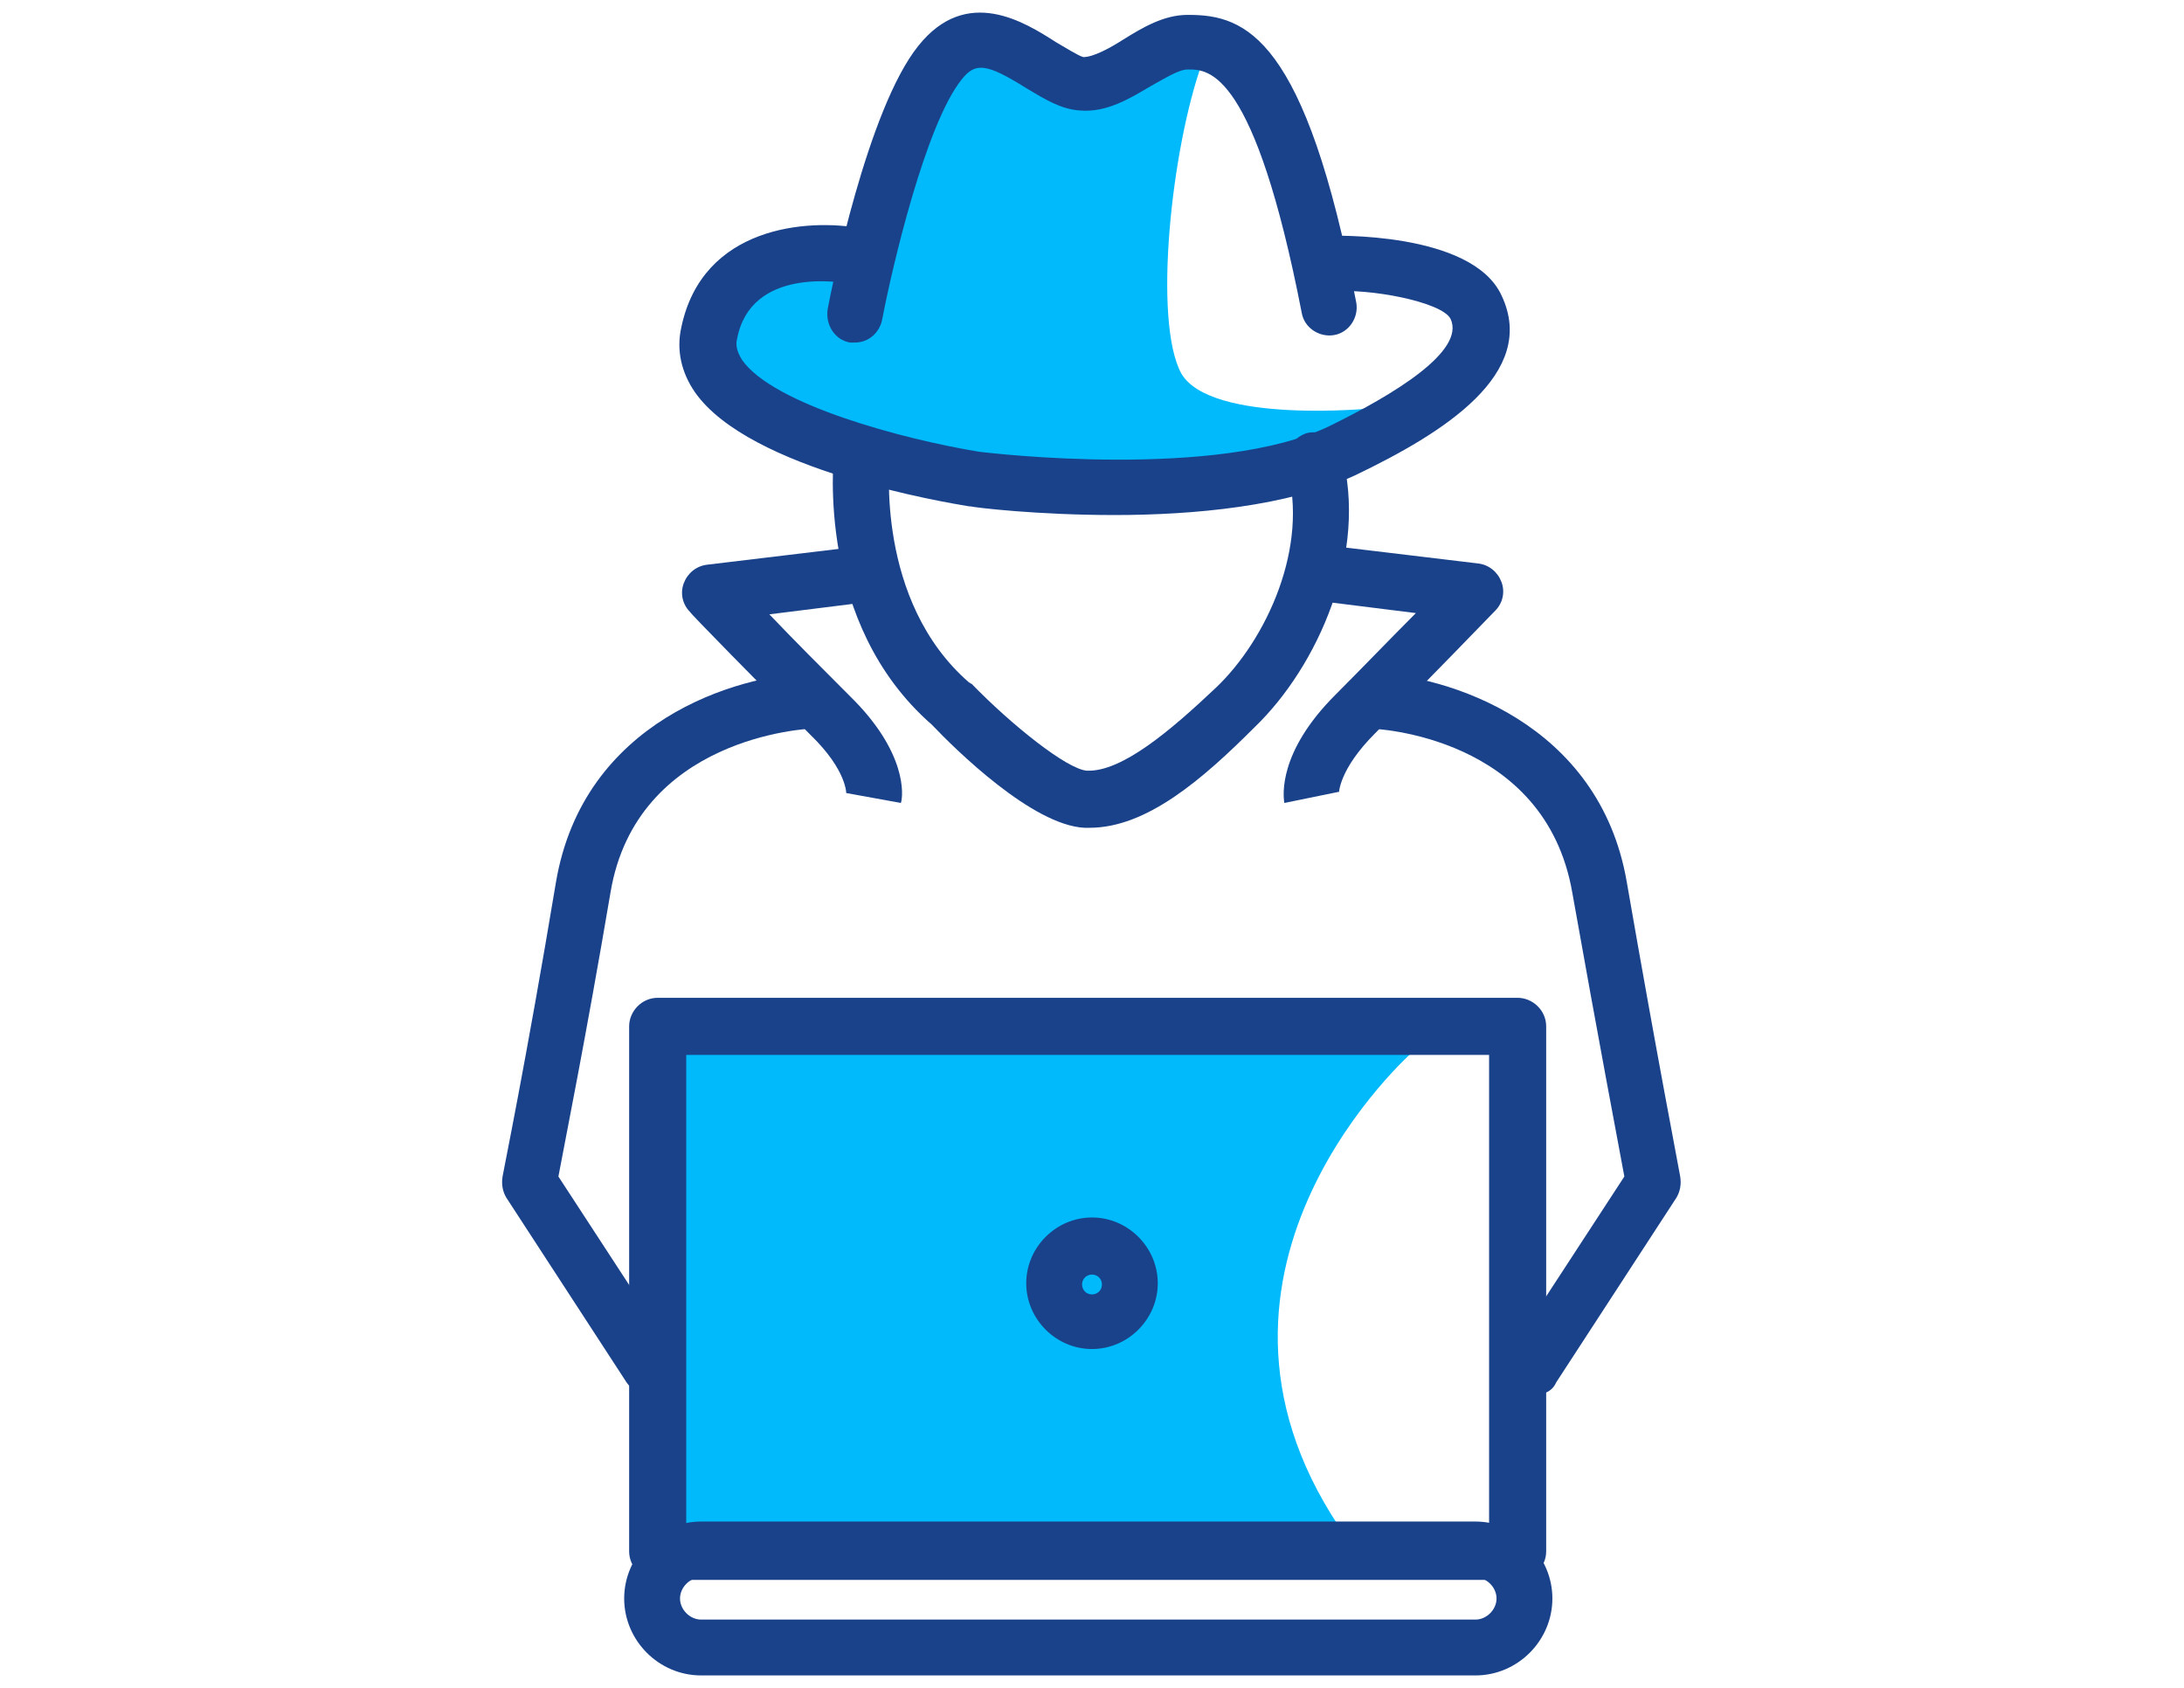 <?xml version="1.0" encoding="utf-8"?>
<!-- Generator: Adobe Illustrator 21.0.0, SVG Export Plug-In . SVG Version: 6.00 Build 0)  -->
<svg version="1.1" id="Capa_1" xmlns="http://www.w3.org/2000/svg" xmlns:xlink="http://www.w3.org/1999/xlink" x="0px" y="0px"
	 viewBox="0 0 176 136" style="enable-background:new 0 0 176 136;" xml:space="preserve">
<style type="text/css">
	.st0{fill:#00BAFB;}
	.st1{fill:#1A428A;}
</style>
<g>
	<g>
		<path class="st0" d="M110.6,32.9c0,0-13,1.3-15.4-2.8c-2.3-4.2-0.8-18.2,1.7-25.1L86.3,6.1l-9.2-2.5l-4.7,6.5l-3.7,11.4l-8.7-0.3
			l-2.7,5l3.7,5.4l14.6,6L96.5,38l10.7-1.7L110.6,32.9z"/>
	</g>
	<g>
		<path class="st0" d="M113.9,84.7c0,0-19.9,17.4-6,38.3H55.2V84.9L113.9,84.7z"/>
	</g>
	<g>
		<path class="st1" d="M89.8,41.5c-6.2,0-11.2-0.6-11.6-0.7c0,0,0,0-0.1,0c-1.8-0.3-17.7-2.9-22.1-9.2c-1.1-1.6-1.5-3.4-1.1-5.2
			c1.7-8.2,10.2-8.8,14.5-8c1.2,0.2,2,1.4,1.8,2.7c-0.2,1.2-1.4,2-2.6,1.8c-0.8-0.2-8.1-1.4-9.2,4.4c-0.1,0.4-0.1,0.9,0.4,1.7
			c2.5,3.6,13,6.4,19.1,7.4c0.8,0.1,19.3,2.3,28.3-2.1c5.1-2.5,10.9-6,9.7-8.6c-0.7-1.4-6.7-2.5-9.5-2.2c-1.2,0.1-2.3-0.8-2.4-2.1
			c-0.1-1.2,0.8-2.3,2.1-2.4c0.1,0,11.5-0.4,13.9,4.8c3,6.3-4.7,11.1-11.8,14.5C103.8,40.8,96.2,41.5,89.8,41.5z"/>
	</g>
	<g>
		<path class="st1" d="M68.9,27.6c-0.1,0-0.3,0-0.4,0c-1.2-0.2-2-1.4-1.8-2.7C67,23.3,69.9,8.8,74,3.7c3.9-4.9,8.6-1.9,11.1-0.3
			c0.7,0.4,1.8,1.1,2.2,1.2c0.8,0,2.1-0.7,3.2-1.4c1.6-1,3.3-2,5.2-2h0.1c0,0,0,0,0,0c4.6,0,9.4,1.8,13.5,23.2
			c0.2,1.2-0.6,2.4-1.8,2.6c-1.2,0.2-2.4-0.6-2.6-1.8c-3.8-19.5-7.5-19.6-9.1-19.6c0,0,0,0,0,0h-0.1c-0.7,0-1.8,0.7-2.9,1.3
			c-1.7,1-3.6,2.2-5.8,2c-1.5-0.1-2.8-0.9-4.3-1.8c-3.2-2-4.1-2.1-5.2-0.7c-2.9,3.6-5.6,15.1-6.4,19.3C70.9,26.8,70,27.6,68.9,27.6z
			"/>
	</g>
	<g>
		<path class="st1" d="M87.8,66.7c-0.1,0-0.2,0-0.4,0c-4.2-0.2-10.4-6.3-12.3-8.3c-9.4-8.2-7.9-21.4-7.9-22c0.1-1.2,1.3-2.1,2.5-2
			c1.2,0.1,2.1,1.3,2,2.5c0,0.2-1.2,11.5,6.4,18.1c0.1,0,0.1,0.1,0.2,0.1c3.2,3.3,7.7,6.9,9.3,7c2.8,0.1,6.7-3.2,10.4-6.7
			c4.1-3.9,7.5-11.4,5.7-17.7c-0.3-1.2,0.4-2.4,1.6-2.8c1.2-0.3,2.4,0.4,2.8,1.6c2.2,8-1.9,17.2-7,22.1
			C96.9,62.8,92.4,66.7,87.8,66.7z"/>
	</g>
	<g>
		<path class="st1" d="M103.5,64.7c-0.1-0.6-0.5-4.1,4.1-8.7c2-2,4.5-4.6,6.5-6.6l-8-1c-1.2-0.1-2.1-1.3-2-2.5s1.3-2.1,2.5-2
			l12.5,1.5c0.9,0.1,1.6,0.7,1.9,1.5c0.3,0.8,0.1,1.7-0.5,2.3c-0.1,0.1-5.7,5.9-9.7,9.9c-2.9,2.9-2.9,4.8-2.9,4.8c0-0.1,0-0.1,0-0.1
			L103.5,64.7z"/>
	</g>
	<g>
		<path class="st1" d="M72.6,64.7l-4.4-0.8c0,0,0,0,0,0.1c0,0,0.1-1.9-2.9-4.8c-4-4-9.7-9.8-9.7-9.9c-0.6-0.6-0.8-1.5-0.5-2.3
			c0.3-0.8,1-1.4,1.9-1.5L69.5,44c1.2-0.1,2.4,0.7,2.5,2c0.1,1.2-0.7,2.4-2,2.5l-8,1c1.9,2,4.4,4.5,6.5,6.6
			C73.1,60.6,72.8,64.1,72.6,64.7z"/>
	</g>
	<g>
		<path class="st1" d="M52.4,112.4c-0.7,0-1.5-0.4-1.9-1l-9.7-14.9c-0.3-0.5-0.4-1.1-0.3-1.7c0-0.1,1.9-9.3,4.3-23.7
			c2.2-13,14.5-16.7,20.7-16.9c1.2,0,2.3,0.9,2.3,2.2c0,1.2-0.9,2.3-2.2,2.3l0,0c-0.6,0-14.3,0.7-16.4,13.2
			c-2,11.8-3.7,20.2-4.2,22.9l9.2,14.1c0.7,1,0.4,2.4-0.7,3.1C53.2,112.3,52.8,112.4,52.4,112.4z"/>
	</g>
	<g>
		<path class="st1" d="M123.6,112.4c-0.4,0-0.9-0.1-1.2-0.4c-1-0.7-1.3-2.1-0.7-3.1l9.2-14.1c-0.5-2.7-2.1-11.1-4.2-22.9
			c-2.2-12.6-15.8-13.2-16.4-13.2c-1.2,0-2.2-1.1-2.2-2.3c0-1.2,1.1-2.2,2.3-2.2c6.2,0.2,18.5,4,20.7,16.9
			c2.5,14.4,4.3,23.6,4.3,23.7c0.1,0.6,0,1.2-0.3,1.7l-9.7,14.9C125.1,112.1,124.4,112.4,123.6,112.4z"/>
	</g>
	<g>
		<path class="st1" d="M122.3,127.3H53c-1.2,0-2.3-1-2.3-2.3V82.7c0-1.2,1-2.3,2.3-2.3h69.3c1.2,0,2.3,1,2.3,2.3V125
			C124.6,126.3,123.5,127.3,122.3,127.3z M55.3,122.8H120V85H55.3V122.8z"/>
	</g>
	<g>
		<path class="st1" d="M88,108.7c-2.9,0-5.3-2.4-5.3-5.3s2.4-5.3,5.3-5.3c2.9,0,5.3,2.4,5.3,5.3S90.9,108.7,88,108.7z M88,102.7
			c-0.4,0-0.8,0.3-0.8,0.8c0,0.4,0.3,0.8,0.8,0.8c0.4,0,0.8-0.3,0.8-0.8C88.8,103,88.4,102.7,88,102.7z"/>
	</g>
	<g>
		<path class="st1" d="M118.9,135H56.5c-3.4,0-6.2-2.8-6.2-6.2s2.8-6.2,6.2-6.2h62.4c3.4,0,6.2,2.8,6.2,6.2S122.3,135,118.9,135z
			 M56.5,127.1c-0.9,0-1.7,0.8-1.7,1.7c0,0.9,0.8,1.7,1.7,1.7h62.4c0.9,0,1.7-0.8,1.7-1.7c0-0.9-0.8-1.7-1.7-1.7H56.5z"/>
	</g>
</g>
</svg>
